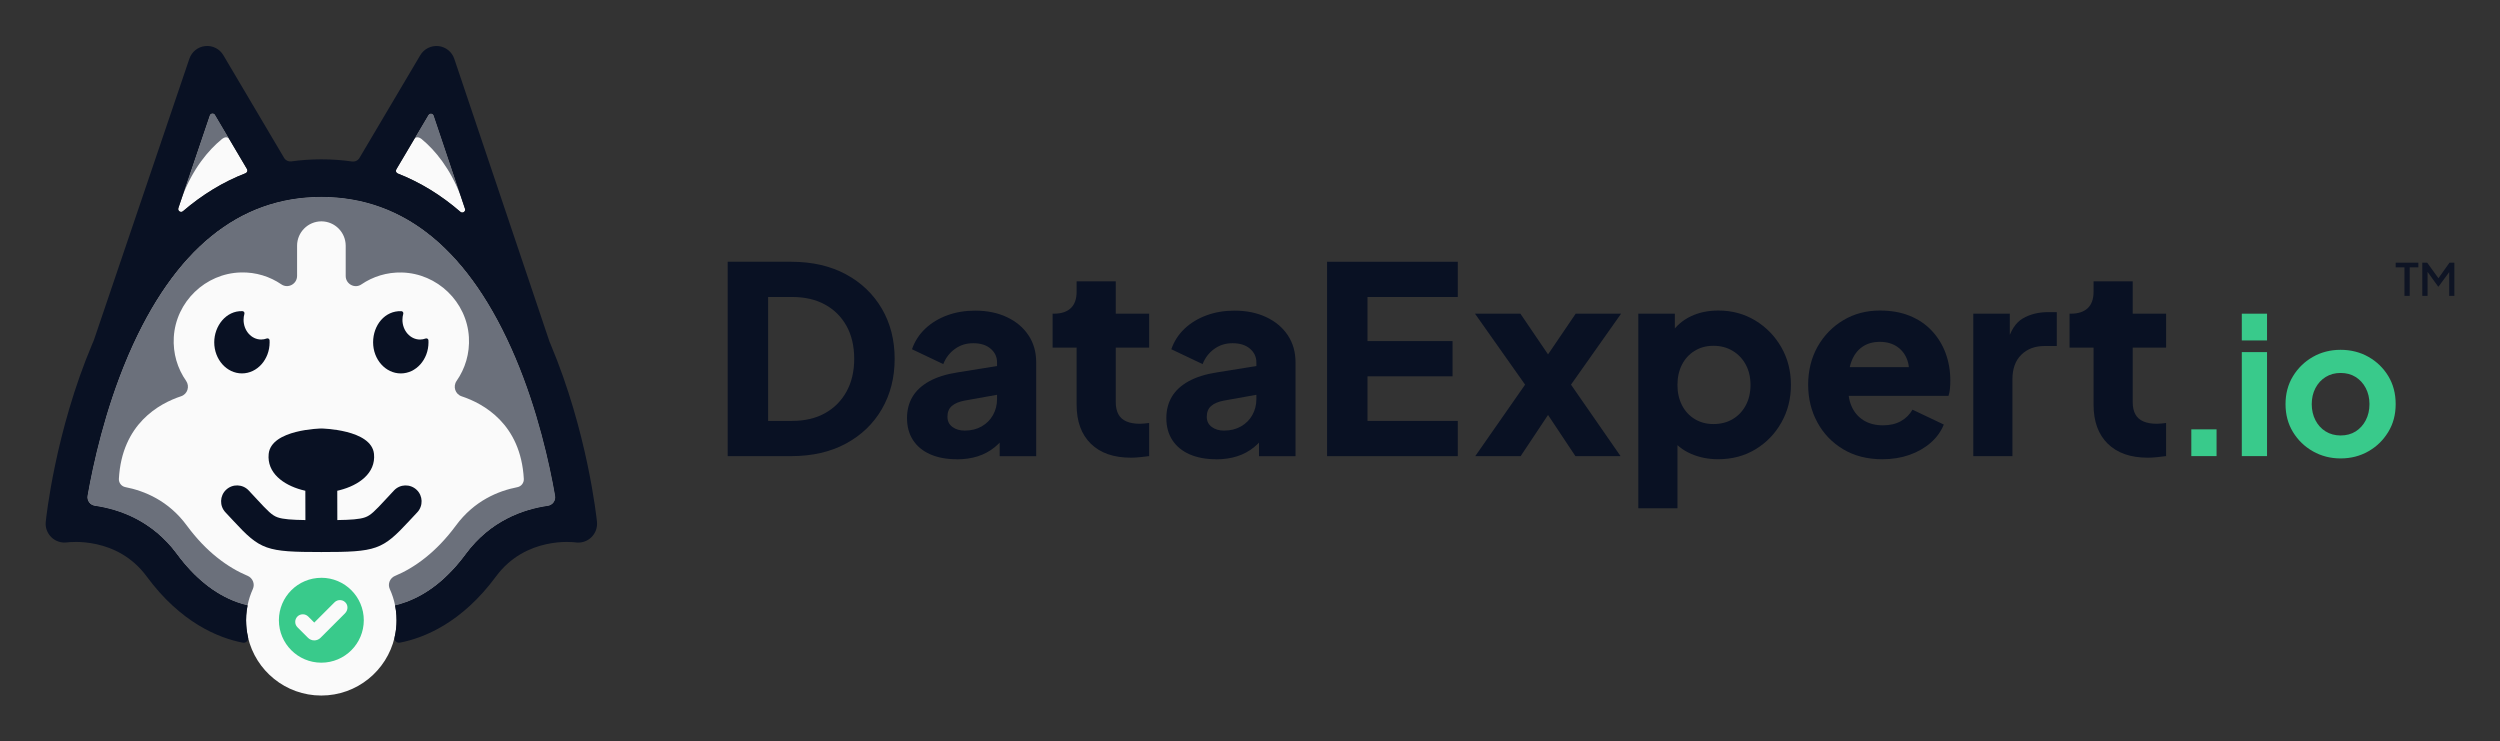 <?xml version="1.0" encoding="UTF-8"?>
<svg id="Layer_1" data-name="Layer 1" xmlns="http://www.w3.org/2000/svg" viewBox="0 0 1080 320.3">
  <rect x="0" y="0" width="1080" height="320.3" fill="#333333" stroke="none"/>
  <defs>
    <style>
      .cls-1 {
        fill: rgba(107, 112, 123, .6);
      }

      .cls-1, .cls-2, .cls-3, .cls-4, .cls-5, .cls-6 {
        stroke-width: 0px;
      }

      .cls-2 {
        fill: #39ca8b;
      }

      .cls-3 {
        fill: #0e1424;
      }

      .cls-4 {
        fill: #091123;
      }

      .cls-5 {
        fill: #6b707b;
      }

      .cls-6 {
        fill: #fafafa;
      }
    </style>
  </defs>
  <g>
    <g>
      <g>
        <path class="cls-6" d="M106.1,74.84c-9.66,3.74-18.68,9.22-27.04,16.4-.96.84-2.41-.13-2.01-1.34l13.58-40.02c.34-1.01,1.71-1.16,2.26-.24l13.83,23.4c.39.66.09,1.52-.63,1.8Z"/>
        <path class="cls-6" d="M200.9,90.19c.4,1.2-1.04,2.17-2.01,1.33-8.36-7.24-17.39-12.77-27.06-16.56-.72-.28-1.02-1.12-.63-1.79l13.89-23.45c.55-.92,1.93-.78,2.26.25l13.54,40.23Z"/>
      </g>
      <g>
        <path class="cls-5" d="M99.16,60.23c-1-1.68-2.67-.62-3.19-.23-.05.04-.09.07-.12.09l-.04.04c-5.89,4.83-12.42,12.69-16.99,24.54l11.81-34.8c.34-1.01,1.71-1.16,2.26-.24l6.23,10.54.03.06Z"/>
        <g>
          <path class="cls-1" d="M182.2,60.13s-.1-.08-.15-.12c.05.04.09.07.12.09l.03.03Z"/>
          <path class="cls-5" d="M199.02,84.59c-4.56-11.79-10.96-19.62-16.81-24.45l-.04-.04s-.07-.05-.12-.09c-.05-.04-.12-.09-.19-.14-.65-.44-2.1-1.16-3,.36l.04-.08.04-.07,6.15-10.39c.55-.92,1.93-.78,2.26.25l11.66,34.64Z"/>
        </g>
      </g>
      <path class="cls-6" d="M236.65,218.54c-10.52,1.51-24.78,6.41-35.43,20.84-7.6,10.29-16.29,17.27-25.83,20.74-1.7.63-3.3,1.07-4.71,1.4.15.72.27,1.45.35,2.18.19,1.39.29,2.81.29,4.24,0,.32,0,.63-.02.95,0,.32-.02.62-.04.94-.02.31-.04.62-.07.93-.03.31-.06.61-.09.91-.04.32-.08.62-.12.94-.05.31-.09.61-.15.91-.09.55-.2,1.09-.33,1.63,0,.05-.02.11-.03.16-3.33,14.41-16.25,25.17-31.68,25.16-15.42,0-28.34-10.75-31.67-25.17-.31-1.31-.52-2.66-.66-4.03-.03-.27-.05-.54-.07-.82-.07-.83-.1-1.66-.1-2.5,0-1.44.09-2.87.28-4.25.09-.73.21-1.45.35-2.17-1.41-.33-3.01-.77-4.72-1.4-9.53-3.48-18.21-10.46-25.81-20.75-10.65-14.44-24.91-19.34-35.43-20.87-2.09-.29-3.52-2.24-3.17-4.32,2.43-13.84,7.51-36.92,17.19-59.73.22-.52.44-1.04.67-1.57.02-.06.05-.11.07-.17,19.51-44.87,47.44-67.62,83.07-67.65h.07c36.08.04,64.26,23.39,83.78,69.4,9.68,22.81,14.75,45.89,17.17,59.74.36,2.09-1.07,4.04-3.17,4.34Z"/>
      <path class="cls-5" d="M236.65,218.54c-10.52,1.51-24.78,6.41-35.43,20.84-7.6,10.29-16.29,17.27-25.83,20.74-1.7.63-3.3,1.07-4.71,1.4.15.72.27,1.45.35,2.18-.1-.73-.22-1.46-.36-2.18-.48-2.46-1.26-4.82-2.28-7.05-1.02-2.23.08-4.77,2.29-5.7h.03c4.06-1.71,8.58-4.24,13.25-8,4.3-3.45,8.72-7.94,13.04-13.79,7.87-10.66,18.26-14.92,26.51-16.52,1.68-.32,2.87-1.87,2.78-3.58-1.3-23.78-17.46-32.55-26.86-35.67-2.79-.93-3.85-4.26-2.17-6.67,3.69-5.29,5.71-11.83,5.31-18.85-.89-15.3-13.64-27.58-28.96-27.97-6.5-.16-12.53,1.76-17.5,5.15-2.89,1.96-6.77-.18-6.77-3.65v-13.06c0-5.8-4.68-10.5-10.46-10.54h-.08c-5.77.04-10.46,4.73-10.46,10.53v13.05c0,3.48-3.9,5.61-6.78,3.65-4.96-3.39-11-5.32-17.5-5.15-15.32.38-28.07,12.66-28.98,27.96-.41,7.02,1.6,13.57,5.31,18.86,1.67,2.41.62,5.75-2.18,6.67-9.39,3.11-25.55,11.88-26.85,35.66-.1,1.7,1.08,3.24,2.77,3.58,8.26,1.61,18.64,5.84,26.51,16.52,4.31,5.85,8.72,10.35,13.03,13.79,4.67,3.75,9.19,6.29,13.23,7.99h.03c2.23.94,3.3,3.54,2.3,5.72-.99,2.2-1.8,4.61-2.28,7.07-.15.72-.27,1.44-.35,2.17h0c.09-.73.21-1.45.35-2.17-1.41-.33-3.01-.77-4.72-1.4-9.53-3.48-18.21-10.46-25.81-20.75-10.65-14.44-24.91-19.34-35.43-20.87-2.09-.29-3.52-2.24-3.17-4.32,2.43-13.84,7.51-36.92,17.19-59.73.22-.52.44-1.04.67-1.57.02-.06.05-.11.07-.17,19.51-44.87,47.44-67.62,83.07-67.65h.07c36.08.04,64.26,23.39,83.78,69.4,9.68,22.81,14.75,45.89,17.17,59.74.36,2.09-1.07,4.04-3.17,4.34Z"/>
      <path class="cls-4" d="M257.9,225.49c-.16-1.58-4.09-38.99-20.14-77.02-.12-.27-.22-.52-.34-.78l-41.18-122.31c-1.01-3-3.69-5.15-6.84-5.47-3.15-.33-6.22,1.21-7.84,3.93l-26.28,44.4c-.66,1.11-1.93,1.69-3.21,1.52-4.3-.62-8.71-.93-13.21-.93h-.07c-4.4,0-8.69.3-12.88.88-1.28.17-2.54-.41-3.19-1.52l-26.24-44.36c-1.61-2.73-4.68-4.27-7.83-3.93-3.15.32-5.82,2.46-6.84,5.46l-41.24,121.53s-.02.06-.03.09c-.21.49-.42.97-.63,1.47-16.07,38.02-20,75.44-20.15,77.01-.26,2.47.66,4.92,2.45,6.65,1.8,1.73,4.3,2.54,6.76,2.2.87-.12,21.57-2.69,34.38,14.7,14.76,20.02,31.01,26.57,41.5,28.62,1.39.28,2.62-.97,2.3-2.35-.54-2.37-.83-4.82-.83-7.34,0-1.44.09-2.86.28-4.26.09-.73.21-1.45.36-2.17-1.41-.33-3.02-.77-4.72-1.39-9.53-3.48-18.22-10.46-25.81-20.75-10.66-14.44-24.91-19.35-35.44-20.87-2.09-.29-3.53-2.24-3.17-4.33,2.43-13.85,7.51-36.92,17.18-59.73.22-.52.44-1.04.67-1.57.02-.06.05-.12.07-.17,19.51-44.87,47.44-67.62,83.06-67.65h.07c36.08.04,64.27,23.39,83.79,69.4,9.67,22.81,14.75,45.89,17.16,59.74.37,2.09-1.07,4.04-3.17,4.34-10.52,1.51-24.78,6.41-35.43,20.85-7.6,10.29-16.28,17.27-25.83,20.74-1.71.63-3.29,1.07-4.71,1.39.15.72.27,1.45.36,2.18.19,1.39.28,2.81.28,4.24,0,2.52-.29,4.98-.84,7.34-.33,1.38.9,2.63,2.3,2.35,10.5-2.05,26.74-8.59,41.51-28.62,12.83-17.38,33.53-14.81,34.35-14.69,2.48.36,4.99-.44,6.78-2.17,1.81-1.73,2.72-4.2,2.47-6.68ZM106.1,74.83c-9.66,3.74-18.68,9.23-27.05,16.41-.96.83-2.41-.13-2.01-1.35l13.58-40.02c.35-1.01,1.72-1.16,2.26-.23l13.83,23.39c.39.66.09,1.52-.63,1.8ZM198.9,91.52c-8.36-7.24-17.39-12.77-27.07-16.56-.72-.28-1.02-1.13-.63-1.8l13.88-23.45c.55-.92,1.93-.78,2.26.24l13.54,40.23c.41,1.21-1.04,2.17-2.01,1.33h.01Z"/>
      <path class="cls-4" d="M180.25,221.33c-1.27,1.34-2.4,2.56-3.43,3.67-11.66,12.59-14.14,13.48-38,13.48-23.86,0-26.35-.89-37.99-13.48-1.02-1.11-2.16-2.33-3.43-3.67-2.62-2.78-2.49-7.14.28-9.75,2.77-2.61,7.13-2.49,9.74.28,1.31,1.39,2.47,2.64,3.53,3.79,4.77,5.15,6.54,6.98,8.98,7.84,2.35.84,6.27,1.09,12.01,1.18l-.03-12.66c-.57-.13-1.14-.28-1.71-.43-7.85-2.18-14.93-7.31-14.13-15.47,1.05-10.67,22.74-11,22.74-11,0,0,21.7.33,22.76,11,.82,8.37-6.65,13.54-14.73,15.62-.37.1-.76.19-1.14.28l.03,12.66c5.73-.09,9.64-.34,11.98-1.18,2.44-.86,4.22-2.69,8.99-7.84,1.05-1.15,2.23-2.4,3.53-3.79,2.62-2.77,6.97-2.88,9.75-.27,2.77,2.61,2.88,6.97.27,9.75Z"/>
      <g>
        <path class="cls-4" d="M116.48,147.87c0,7.42-5.36,13.44-11.96,13.44s-11.97-6.02-11.97-13.44c0-7.03,5.1-13.72,12.18-13.46.59.02,1.01.58.85,1.15-.23.81-.36,1.68-.36,2.59,0,4.71,3.4,8.52,7.58,8.52.85,0,1.66-.15,2.42-.44.57-.22,1.19.15,1.23.75.02.29.02.58.02.88h0Z"/>
        <path class="cls-4" d="M185.11,147.88c0,7.42-5.36,13.44-11.96,13.44-6.6,0-11.97-6.02-11.97-13.44,0-7.42,5.1-13.72,12.18-13.46.59.02,1.01.58.85,1.15-.23.81-.36,1.68-.36,2.59,0,4.71,3.4,8.52,7.58,8.52.85,0,1.66-.15,2.42-.44.57-.22,1.19.15,1.23.75.02.29.02.58.02.88h0Z"/>
      </g>
      <path class="cls-2" d="M138.83,249.61c-10.13,0-18.34,8.21-18.35,18.33,0,10.13,8.21,18.34,18.34,18.34s18.33-8.21,18.34-18.34c0-10.12-8.21-18.33-18.33-18.34ZM149.07,264.94l-10.6,10.59c-1.5,1.5-3.92,1.5-5.42,0l-4.56-4.56c-1.27-1.27-1.27-3.35,0-4.64,1.28-1.27,3.37-1.27,4.65,0l2.62,2.62,8.76-8.76c1.44-1.43,3.88-1.25,5.06.51.88,1.32.6,3.1-.52,4.23Z"/>
      <path class="cls-4" d="M171.33,267.94c0-1.44-.1-2.86-.29-4.24.19,1.4.28,2.81.28,4.24,0,.32,0,.63,0,.95.02-.32.02-.63.02-.95Z"/>
    </g>
    <g>
      <g>
        <path class="cls-4" d="M314.36,197.05v-83.97h27.39c9.09,0,16.98,1.8,23.67,5.41,6.69,3.61,11.87,8.57,15.55,14.88,3.68,6.31,5.52,13.52,5.52,21.64s-1.84,15.35-5.52,21.7c-3.68,6.35-8.87,11.33-15.55,14.93-6.69,3.61-14.58,5.41-23.67,5.41h-27.39ZM331.83,181.83h10.37c5.48,0,10.22-1.11,14.2-3.33,3.98-2.22,7.08-5.33,9.3-9.35,2.21-4.02,3.32-8.73,3.32-14.14s-1.11-10.22-3.32-14.2c-2.22-3.98-5.32-7.06-9.3-9.24-3.98-2.18-8.72-3.27-14.2-3.27h-10.37v53.54Z"/>
        <path class="cls-4" d="M413.36,198.4c-4.43,0-8.27-.72-11.5-2.14-3.23-1.43-5.71-3.47-7.44-6.14-1.73-2.67-2.59-5.84-2.59-9.52,0-3.45.79-6.52,2.37-9.19,1.58-2.67,4-4.9,7.27-6.71,3.27-1.8,7.34-3.08,12.23-3.83l18.82-3.04v12.4l-15.78,2.82c-2.41.45-4.25,1.22-5.52,2.31-1.28,1.09-1.92,2.65-1.92,4.68,0,1.88.71,3.34,2.14,4.4,1.43,1.05,3.19,1.58,5.3,1.58,2.78,0,5.22-.6,7.33-1.8,2.1-1.2,3.74-2.84,4.9-4.9,1.16-2.07,1.75-4.34,1.75-6.82v-16c0-2.33-.92-4.28-2.76-5.86-1.84-1.58-4.34-2.37-7.49-2.37s-5.66.83-7.95,2.48c-2.29,1.65-3.96,3.83-5.02,6.54l-13.52-6.42c1.2-3.45,3.12-6.42,5.75-8.9,2.63-2.48,5.79-4.4,9.47-5.75,3.68-1.35,7.7-2.03,12.06-2.03,5.18,0,9.77.94,13.75,2.82,3.98,1.88,7.08,4.49,9.3,7.83,2.22,3.34,3.33,7.23,3.33,11.67v40.57h-15.78v-9.92l3.83-.68c-1.8,2.7-3.8,4.94-5.97,6.71-2.18,1.77-4.62,3.08-7.33,3.94-2.71.86-5.71,1.3-9.02,1.3Z"/>
        <path class="cls-4" d="M488.54,197.72c-7.44,0-13.21-2.01-17.3-6.03-4.1-4.02-6.14-9.64-6.14-16.85v-24.68h-10.37v-14.65h.56c3.16,0,5.58-.79,7.27-2.37,1.69-1.58,2.54-3.94,2.54-7.1v-4.51h16.91v13.98h14.43v14.65h-14.43v23.56c0,2.1.38,3.85,1.13,5.24.75,1.39,1.92,2.42,3.49,3.1,1.58.68,3.53,1.01,5.86,1.01.53,0,1.13-.04,1.8-.11.68-.07,1.39-.15,2.14-.23v14.31c-1.13.15-2.4.3-3.83.45-1.43.15-2.78.23-4.06.23Z"/>
        <path class="cls-4" d="M525.39,198.4c-4.43,0-8.27-.72-11.5-2.14-3.23-1.43-5.71-3.47-7.44-6.14-1.73-2.67-2.59-5.84-2.59-9.52,0-3.45.79-6.52,2.37-9.19,1.58-2.67,4-4.9,7.27-6.71,3.27-1.8,7.34-3.08,12.23-3.83l18.82-3.04v12.4l-15.78,2.82c-2.41.45-4.25,1.22-5.52,2.31-1.28,1.09-1.92,2.65-1.92,4.68,0,1.88.71,3.34,2.14,4.4,1.43,1.05,3.19,1.58,5.3,1.58,2.78,0,5.22-.6,7.33-1.8,2.1-1.2,3.74-2.84,4.9-4.9,1.16-2.07,1.75-4.34,1.75-6.82v-16c0-2.33-.92-4.28-2.76-5.86-1.84-1.58-4.34-2.37-7.49-2.37s-5.66.83-7.95,2.48c-2.29,1.65-3.96,3.83-5.02,6.54l-13.52-6.42c1.2-3.45,3.12-6.42,5.75-8.9,2.63-2.48,5.79-4.4,9.47-5.75,3.68-1.35,7.7-2.03,12.06-2.03,5.18,0,9.77.94,13.75,2.82,3.98,1.88,7.08,4.49,9.3,7.83,2.22,3.34,3.33,7.23,3.33,11.67v40.57h-15.78v-9.92l3.83-.68c-1.8,2.7-3.8,4.94-5.97,6.71-2.18,1.77-4.62,3.08-7.33,3.94-2.71.86-5.71,1.3-9.02,1.3Z"/>
        <path class="cls-4" d="M573.29,197.05v-83.97h56.47v15.22h-39v19.05h36.74v15.22h-36.74v19.27h39v15.22h-56.47Z"/>
        <path class="cls-4" d="M637.31,197.05l21.53-30.88-21.64-30.66h19.61l16.23,23.89h-8.57l16.23-23.89h19.61l-21.64,30.66,21.41,30.88h-19.5l-15.89-23.89h8.12l-15.89,23.89h-19.61Z"/>
        <path class="cls-4" d="M707.75,219.59v-84.08h15.78v11.72l-1.46-3.38c2.03-3.08,4.79-5.47,8.28-7.16,3.49-1.69,7.5-2.54,12-2.54,5.86,0,11.16,1.43,15.89,4.28,4.73,2.86,8.49,6.71,11.27,11.55,2.78,4.85,4.17,10.28,4.17,16.29s-1.37,11.35-4.11,16.23c-2.74,4.89-6.48,8.75-11.21,11.61-4.73,2.86-10.11,4.28-16.12,4.28-4.21,0-8.1-.77-11.66-2.31-3.57-1.54-6.44-3.81-8.62-6.82l2.71-3.49v33.81h-16.91ZM740.21,183.19c3.16,0,5.93-.71,8.34-2.14,2.4-1.43,4.28-3.42,5.64-5.97,1.35-2.55,2.03-5.48,2.03-8.79s-.68-6.22-2.03-8.73c-1.35-2.52-3.23-4.51-5.64-5.97-2.41-1.46-5.19-2.2-8.34-2.2s-5.69.71-8.06,2.14c-2.37,1.43-4.21,3.42-5.52,5.97-1.32,2.56-1.97,5.49-1.97,8.79s.66,6.24,1.97,8.79c1.31,2.56,3.16,4.55,5.52,5.97,2.37,1.43,5.05,2.14,8.06,2.14Z"/>
        <path class="cls-4" d="M813.24,198.4c-6.54,0-12.21-1.45-17.02-4.34-4.81-2.89-8.53-6.78-11.16-11.67-2.63-4.88-3.94-10.29-3.94-16.23s1.37-11.65,4.11-16.46c2.74-4.81,6.44-8.6,11.1-11.38,4.66-2.78,9.92-4.17,15.78-4.17,4.88,0,9.2.77,12.96,2.31,3.76,1.54,6.93,3.7,9.52,6.48,2.59,2.78,4.56,5.99,5.92,9.64,1.35,3.65,2.03,7.61,2.03,11.89,0,1.2-.06,2.39-.17,3.55-.11,1.17-.32,2.16-.62,2.99h-46.1v-12.4h36.52l-8,5.86c.75-3.23.71-6.1-.11-8.62-.83-2.52-2.27-4.51-4.34-5.97-2.07-1.46-4.6-2.2-7.61-2.2s-5.45.71-7.55,2.14c-2.1,1.43-3.68,3.53-4.73,6.31-1.05,2.78-1.47,6.16-1.24,10.14-.3,3.46.11,6.5,1.24,9.13,1.13,2.63,2.85,4.68,5.18,6.14,2.33,1.46,5.15,2.2,8.45,2.2,3,0,5.58-.6,7.72-1.8,2.14-1.2,3.81-2.85,5.02-4.96l13.52,6.42c-1.2,3.01-3.1,5.64-5.69,7.89-2.59,2.25-5.66,4-9.19,5.24-3.53,1.24-7.4,1.86-11.61,1.86Z"/>
        <path class="cls-4" d="M852.46,197.05v-61.54h15.78v14.76l-1.13-2.14c1.35-5.18,3.59-8.7,6.71-10.54,3.12-1.84,6.82-2.76,11.1-2.76h3.61v14.65h-5.3c-4.13,0-7.48,1.26-10.03,3.78-2.56,2.52-3.83,6.07-3.83,10.65v33.14h-16.91Z"/>
        <path class="cls-4" d="M927.86,197.72c-7.44,0-13.21-2.01-17.3-6.03-4.1-4.02-6.14-9.64-6.14-16.85v-24.68h-10.37v-14.65h.56c3.16,0,5.58-.79,7.27-2.37,1.69-1.58,2.54-3.94,2.54-7.1v-4.51h16.91v13.98h14.43v14.65h-14.43v23.56c0,2.1.38,3.85,1.13,5.24.75,1.39,1.92,2.42,3.49,3.1,1.58.68,3.53,1.01,5.86,1.01.53,0,1.13-.04,1.8-.11.68-.07,1.39-.15,2.14-.23v14.31c-1.13.15-2.4.3-3.83.45-1.43.15-2.78.23-4.06.23Z"/>
      </g>
      <g>
        <path class="cls-2" d="M946.65,197.04v-11.56h10.9v11.56h-10.9Z"/>
        <path class="cls-2" d="M968.46,147.07v-11.56h10.9v11.56h-10.9ZM968.46,197.04v-44.93h10.9v44.93h-10.9Z"/>
        <path class="cls-2" d="M1011.14,198.04c-4.35,0-8.33-1.02-11.94-3.06-3.61-2.04-6.48-4.82-8.63-8.34-2.15-3.52-3.22-7.54-3.22-12.06s1.07-8.53,3.22-12.06c2.15-3.52,5.01-6.3,8.59-8.34,3.58-2.04,7.57-3.06,11.98-3.06s8.48,1.02,12.06,3.06c3.58,2.04,6.43,4.8,8.55,8.3,2.12,3.5,3.18,7.53,3.18,12.1s-1.07,8.54-3.22,12.06c-2.15,3.52-5.01,6.31-8.59,8.34-3.58,2.04-7.57,3.06-11.98,3.06ZM1011.14,188.12c2.48,0,4.64-.58,6.48-1.73,1.84-1.16,3.3-2.77,4.38-4.83,1.07-2.07,1.61-4.39,1.61-6.98s-.54-4.9-1.61-6.94c-1.07-2.04-2.53-3.63-4.38-4.79-1.85-1.16-4.01-1.73-6.48-1.73s-4.57.58-6.44,1.73-3.34,2.75-4.42,4.79c-1.07,2.04-1.61,4.35-1.61,6.94s.54,4.91,1.61,6.98c1.07,2.07,2.55,3.68,4.42,4.83s4.02,1.73,6.44,1.73Z"/>
      </g>
    </g>
  </g>
  <g>
    <path class="cls-3" d="M1038.72,127.81v-12.31h-3.79v-2.02h9.81v2.02h-3.75v12.31h-2.27Z"/>
    <path class="cls-3" d="M1046.43,127.81v-14.33h2.12l5.39,7.46h-1.06l5.29-7.46h2.12v14.33h-2.25v-11.64l.85.23-5.41,7.37h-.23l-5.29-7.37.75-.23v11.64h-2.27Z"/>
  </g>
</svg>